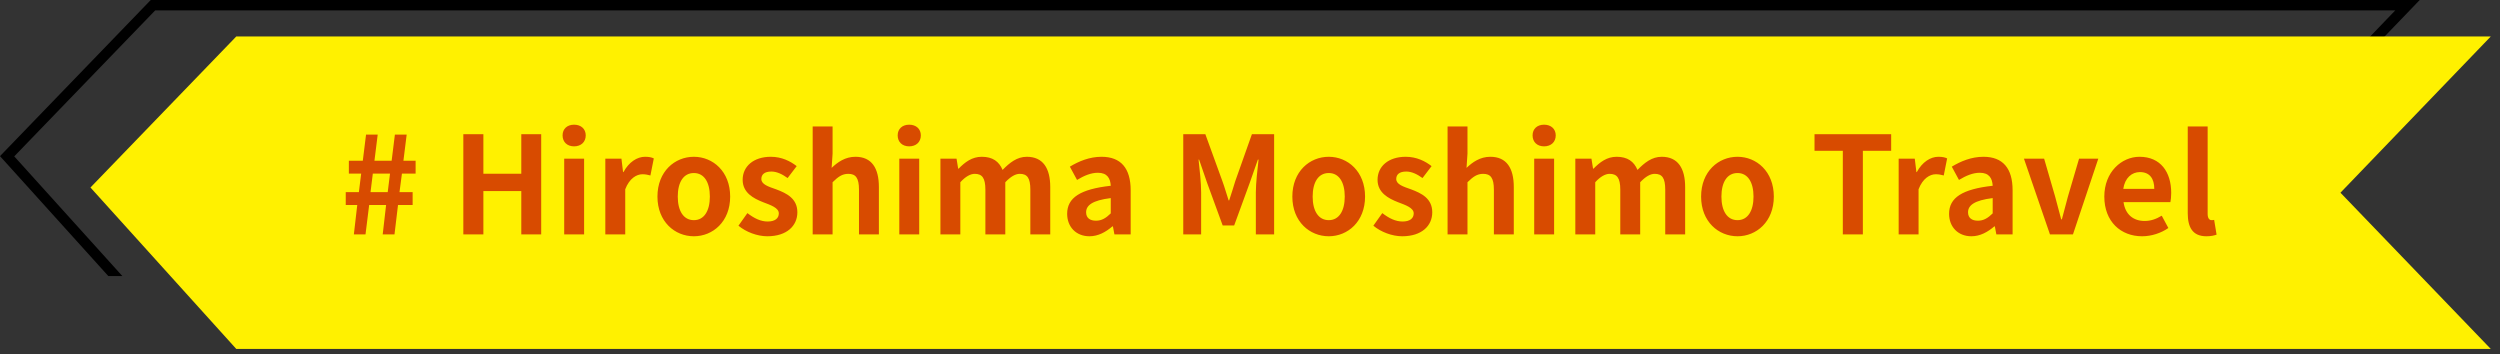 <svg width="240" height="34" viewBox="0 0 240 34" fill="none" xmlns="http://www.w3.org/2000/svg">
<rect x="0" y="0" width="240" height="34" fill="#333333" stroke="none"/>
<path fill-rule="evenodd" clip-rule="evenodd" d="M14.684 0H14.472L14.324 0.153L0.324 14.653L1.52588e-05 14.989L0.313 15.335L10.397 26.5H11.745L1.368 15.011L14.896 1H229.943L216.324 15.153L215.99 15.5L216.324 15.847L226.575 26.5H227.963L217.378 15.5L231.478 0.847L232.293 0H231.118H14.684Z" fill="black"/>
<path fill-rule="evenodd" clip-rule="evenodd" d="M239.117 3.5L224.684 18.5L239.117 33.5H22.684L8.684 18L22.684 3.5H239.117Z" fill="#FFF100"/>
<path d="M33.971 22.5H35.089L35.44 19.679H37.065L36.74 22.5H37.871L38.209 19.679H39.613V18.444H38.352L38.586 16.663H39.899V15.428H38.729L39.041 12.919H37.91L37.598 15.428H35.947L36.259 12.919H35.141L34.829 15.428H33.49V16.663H34.673L34.452 18.444H33.191V19.679H34.296L33.971 22.5ZM35.57 18.444L35.791 16.663H37.442L37.221 18.444H35.57ZM44.48 22.5H46.404V18.34H50.044V22.5H51.955V12.88H50.044V16.676H46.404V12.88H44.48V22.5ZM54.163 22.5H56.074V15.233H54.163V22.5ZM55.112 14.05C55.775 14.05 56.23 13.634 56.23 12.997C56.23 12.373 55.775 11.97 55.112 11.97C54.449 11.97 54.007 12.373 54.007 12.997C54.007 13.634 54.449 14.05 55.112 14.05ZM58.111 22.5H60.022V18.171C60.425 17.118 61.114 16.728 61.673 16.728C61.985 16.728 62.18 16.78 62.44 16.845L62.765 15.207C62.544 15.103 62.31 15.051 61.92 15.051C61.166 15.051 60.373 15.558 59.853 16.52H59.814L59.658 15.233H58.111V22.5ZM66.612 22.682C68.432 22.682 70.096 21.278 70.096 18.873C70.096 16.455 68.432 15.051 66.612 15.051C64.779 15.051 63.115 16.455 63.115 18.873C63.115 21.278 64.779 22.682 66.612 22.682ZM66.612 21.135C65.611 21.135 65.065 20.238 65.065 18.873C65.065 17.495 65.611 16.611 66.612 16.611C67.6 16.611 68.146 17.495 68.146 18.873C68.146 20.238 67.6 21.135 66.612 21.135ZM73.661 22.682C75.546 22.682 76.547 21.668 76.547 20.381C76.547 19.042 75.494 18.548 74.532 18.184C73.752 17.911 73.089 17.703 73.089 17.183C73.089 16.754 73.388 16.468 74.051 16.468C74.584 16.468 75.104 16.728 75.611 17.092L76.482 15.948C75.884 15.48 75.052 15.051 73.999 15.051C72.335 15.051 71.295 15.974 71.295 17.261C71.295 18.496 72.322 19.042 73.245 19.406C73.999 19.692 74.766 19.952 74.766 20.485C74.766 20.94 74.428 21.265 73.7 21.265C73.024 21.265 72.413 20.966 71.75 20.459L70.892 21.668C71.607 22.266 72.686 22.682 73.661 22.682ZM78.017 22.5H79.928V17.495C80.461 16.975 80.838 16.689 81.436 16.689C82.138 16.689 82.463 17.066 82.463 18.21V22.5H84.374V17.963C84.374 16.143 83.685 15.051 82.125 15.051C81.137 15.051 80.409 15.571 79.837 16.117L79.928 14.752V12.139H78.017V22.5ZM86.333 22.5H88.244V15.233H86.333V22.5ZM87.282 14.05C87.945 14.05 88.4 13.634 88.4 12.997C88.4 12.373 87.945 11.97 87.282 11.97C86.619 11.97 86.177 12.373 86.177 12.997C86.177 13.634 86.619 14.05 87.282 14.05ZM90.281 22.5H92.192V17.495C92.686 16.949 93.167 16.689 93.57 16.689C94.272 16.689 94.597 17.066 94.597 18.21V22.5H96.508V17.495C97.028 16.949 97.483 16.689 97.899 16.689C98.601 16.689 98.913 17.066 98.913 18.21V22.5H100.824V17.963C100.824 16.143 100.122 15.051 98.575 15.051C97.626 15.051 96.924 15.623 96.248 16.312C95.91 15.506 95.299 15.051 94.246 15.051C93.31 15.051 92.634 15.571 92.023 16.195H91.984L91.828 15.233H90.281V22.5ZM104.592 22.682C105.424 22.682 106.152 22.279 106.789 21.733H106.841L106.984 22.5H108.544V18.262C108.544 16.143 107.595 15.051 105.749 15.051C104.592 15.051 103.565 15.48 102.707 16L103.396 17.274C104.059 16.871 104.722 16.585 105.398 16.585C106.295 16.585 106.594 17.118 106.633 17.833C103.708 18.158 102.447 18.977 102.447 20.524C102.447 21.772 103.292 22.682 104.592 22.682ZM105.216 21.187C104.657 21.187 104.267 20.94 104.267 20.381C104.267 19.718 104.852 19.237 106.633 19.016V20.485C106.165 20.94 105.762 21.187 105.216 21.187ZM113.593 22.5H115.309V18.483C115.309 17.573 115.166 16.234 115.062 15.324H115.114L115.894 17.586L117.376 21.642H118.481L119.963 17.586L120.756 15.324H120.821C120.717 16.234 120.561 17.573 120.561 18.483V22.5H122.316V12.88H120.184L118.585 17.391C118.39 17.989 118.221 18.613 118 19.237H117.948C117.74 18.613 117.571 17.989 117.35 17.391L115.712 12.88H113.593V22.5ZM127.562 22.682C129.382 22.682 131.046 21.278 131.046 18.873C131.046 16.455 129.382 15.051 127.562 15.051C125.729 15.051 124.065 16.455 124.065 18.873C124.065 21.278 125.729 22.682 127.562 22.682ZM127.562 21.135C126.561 21.135 126.015 20.238 126.015 18.873C126.015 17.495 126.561 16.611 127.562 16.611C128.55 16.611 129.096 17.495 129.096 18.873C129.096 20.238 128.55 21.135 127.562 21.135ZM134.611 22.682C136.496 22.682 137.497 21.668 137.497 20.381C137.497 19.042 136.444 18.548 135.482 18.184C134.702 17.911 134.039 17.703 134.039 17.183C134.039 16.754 134.338 16.468 135.001 16.468C135.534 16.468 136.054 16.728 136.561 17.092L137.432 15.948C136.834 15.48 136.002 15.051 134.949 15.051C133.285 15.051 132.245 15.974 132.245 17.261C132.245 18.496 133.272 19.042 134.195 19.406C134.949 19.692 135.716 19.952 135.716 20.485C135.716 20.94 135.378 21.265 134.65 21.265C133.974 21.265 133.363 20.966 132.7 20.459L131.842 21.668C132.557 22.266 133.636 22.682 134.611 22.682ZM138.967 22.5H140.878V17.495C141.411 16.975 141.788 16.689 142.386 16.689C143.088 16.689 143.413 17.066 143.413 18.21V22.5H145.324V17.963C145.324 16.143 144.635 15.051 143.075 15.051C142.087 15.051 141.359 15.571 140.787 16.117L140.878 14.752V12.139H138.967V22.5ZM147.283 22.5H149.194V15.233H147.283V22.5ZM148.232 14.05C148.895 14.05 149.35 13.634 149.35 12.997C149.35 12.373 148.895 11.97 148.232 11.97C147.569 11.97 147.127 12.373 147.127 12.997C147.127 13.634 147.569 14.05 148.232 14.05ZM151.231 22.5H153.142V17.495C153.636 16.949 154.117 16.689 154.52 16.689C155.222 16.689 155.547 17.066 155.547 18.21V22.5H157.458V17.495C157.978 16.949 158.433 16.689 158.849 16.689C159.551 16.689 159.863 17.066 159.863 18.21V22.5H161.774V17.963C161.774 16.143 161.072 15.051 159.525 15.051C158.576 15.051 157.874 15.623 157.198 16.312C156.86 15.506 156.249 15.051 155.196 15.051C154.26 15.051 153.584 15.571 152.973 16.195H152.934L152.778 15.233H151.231V22.5ZM166.803 22.682C168.623 22.682 170.287 21.278 170.287 18.873C170.287 16.455 168.623 15.051 166.803 15.051C164.97 15.051 163.306 16.455 163.306 18.873C163.306 21.278 164.97 22.682 166.803 22.682ZM166.803 21.135C165.802 21.135 165.256 20.238 165.256 18.873C165.256 17.495 165.802 16.611 166.803 16.611C167.791 16.611 168.337 17.495 168.337 18.873C168.337 20.238 167.791 21.135 166.803 21.135ZM176.911 22.5H178.835V14.479H181.552V12.88H174.194V14.479H176.911V22.5ZM182.271 22.5H184.182V18.171C184.585 17.118 185.274 16.728 185.833 16.728C186.145 16.728 186.34 16.78 186.6 16.845L186.925 15.207C186.704 15.103 186.47 15.051 186.08 15.051C185.326 15.051 184.533 15.558 184.013 16.52H183.974L183.818 15.233H182.271V22.5ZM189.257 22.682C190.089 22.682 190.817 22.279 191.454 21.733H191.506L191.649 22.5H193.209V18.262C193.209 16.143 192.26 15.051 190.414 15.051C189.257 15.051 188.23 15.48 187.372 16L188.061 17.274C188.724 16.871 189.387 16.585 190.063 16.585C190.96 16.585 191.259 17.118 191.298 17.833C188.373 18.158 187.112 18.977 187.112 20.524C187.112 21.772 187.957 22.682 189.257 22.682ZM189.881 21.187C189.322 21.187 188.932 20.94 188.932 20.381C188.932 19.718 189.517 19.237 191.298 19.016V20.485C190.83 20.94 190.427 21.187 189.881 21.187ZM196.795 22.5H199.005L201.436 15.233H199.59L198.524 18.86C198.329 19.575 198.134 20.316 197.939 21.057H197.874C197.679 20.316 197.484 19.575 197.289 18.86L196.236 15.233H194.299L196.795 22.5ZM205.641 22.682C206.538 22.682 207.448 22.383 208.163 21.889L207.526 20.706C206.993 21.031 206.473 21.213 205.888 21.213C204.809 21.213 204.029 20.602 203.86 19.406H208.358C208.397 19.224 208.436 18.886 208.436 18.522C208.436 16.507 207.409 15.051 205.394 15.051C203.678 15.051 202.014 16.507 202.014 18.873C202.014 21.278 203.6 22.682 205.641 22.682ZM203.834 18.132C203.99 17.066 204.666 16.52 205.433 16.52C206.369 16.52 206.811 17.144 206.811 18.132H203.834ZM211.817 22.682C212.272 22.682 212.571 22.604 212.792 22.526L212.558 21.109C212.428 21.135 212.376 21.135 212.311 21.135C212.129 21.135 211.934 20.992 211.934 20.537V12.139H210.023V20.459C210.023 21.811 210.478 22.682 211.817 22.682Z" fill="#D84B00"/>
</svg>
